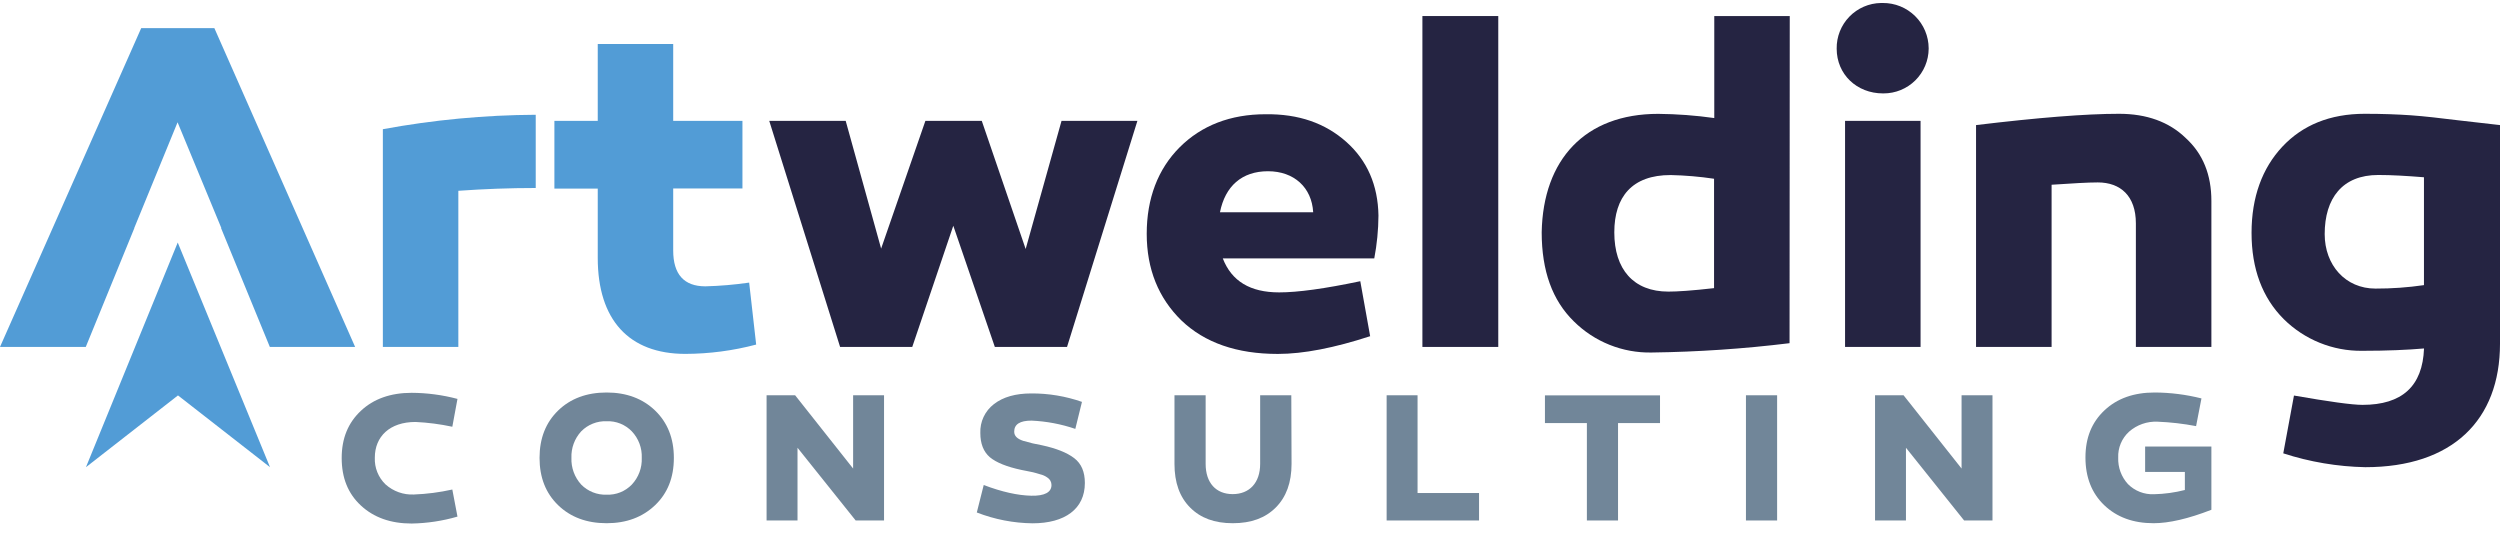 <svg width="182" height="39" viewBox="0 0 182 39" fill="none" xmlns="http://www.w3.org/2000/svg">
<path d="M32.929 31.067C32.047 30.878 31.151 30.761 30.249 30.719C28.374 30.719 27.287 31.778 27.287 33.318C27.272 33.678 27.333 34.038 27.467 34.373C27.601 34.708 27.804 35.011 28.064 35.262C28.628 35.77 29.37 36.035 30.128 36C31.071 35.964 32.008 35.843 32.929 35.637L33.304 37.608C32.219 37.925 31.097 38.094 29.967 38.113C28.439 38.113 27.207 37.672 26.269 36.799C25.331 35.927 24.875 34.783 24.875 33.343C24.875 31.904 25.344 30.782 26.269 29.91C27.194 29.038 28.439 28.597 29.967 28.597C31.094 28.602 32.215 28.752 33.304 29.04L32.929 31.067Z" fill="#718699"/>
<path d="M44.161 28.574C45.608 28.574 46.788 29.018 47.691 29.887C48.593 30.757 49.057 31.904 49.057 33.333C49.057 34.763 48.603 35.907 47.691 36.777C46.778 37.646 45.613 38.09 44.161 38.09C42.709 38.09 41.535 37.649 40.632 36.777C39.73 35.904 39.279 34.76 39.279 33.333C39.279 31.906 39.735 30.759 40.632 29.887C41.53 29.015 42.715 28.574 44.161 28.574ZM44.161 36.013C44.502 36.027 44.842 35.969 45.158 35.842C45.474 35.715 45.76 35.522 45.997 35.277C46.24 35.017 46.43 34.712 46.554 34.378C46.678 34.044 46.735 33.689 46.72 33.333C46.735 32.979 46.678 32.626 46.554 32.294C46.43 31.963 46.24 31.659 45.997 31.402C45.76 31.157 45.474 30.964 45.158 30.837C44.842 30.71 44.502 30.652 44.161 30.666C43.819 30.653 43.477 30.712 43.159 30.839C42.84 30.966 42.551 31.157 42.311 31.402C41.829 31.927 41.573 32.621 41.6 33.333C41.573 34.049 41.829 34.747 42.311 35.277C42.551 35.522 42.84 35.713 43.159 35.84C43.477 35.967 43.819 36.026 44.161 36.013Z" fill="#718699"/>
<path d="M64.358 37.891H62.293L58.059 32.597V37.891H55.807V28.776H57.885L62.107 34.11V28.776H64.358V37.891Z" fill="#718699"/>
<path d="M78.283 31.223C77.254 30.872 76.18 30.669 75.094 30.621C74.249 30.621 73.834 30.888 73.834 31.425C73.834 31.733 74.048 31.947 74.489 32.093C74.938 32.228 75.395 32.336 75.858 32.416C76.901 32.642 77.68 32.953 78.202 33.353C78.724 33.754 78.978 34.347 78.978 35.163C78.978 37.054 77.519 38.097 75.172 38.097C73.782 38.081 72.406 37.813 71.111 37.309L71.615 35.309C72.944 35.814 74.096 36.066 75.074 36.088C76.052 36.111 76.548 35.836 76.548 35.309C76.549 35.199 76.521 35.091 76.467 34.994C76.413 34.898 76.335 34.817 76.241 34.76C76.09 34.652 75.918 34.575 75.737 34.533C75.525 34.464 75.311 34.406 75.094 34.359C74.945 34.319 74.517 34.251 74.355 34.21C73.297 33.984 72.533 33.676 72.064 33.288C71.595 32.885 71.368 32.295 71.368 31.523C71.352 31.119 71.434 30.716 71.606 30.35C71.779 29.983 72.037 29.664 72.359 29.418C73.029 28.897 73.942 28.642 75.079 28.642C76.334 28.635 77.582 28.843 78.767 29.257L78.283 31.223Z" fill="#718699"/>
<path d="M94.025 33.774C94.025 35.128 93.637 36.187 92.873 36.95C92.109 37.714 91.078 38.09 89.75 38.09C88.421 38.09 87.405 37.717 86.642 36.95C85.878 36.184 85.502 35.128 85.502 33.774V28.776H87.771V33.774C87.771 35.156 88.527 35.972 89.74 35.972C90.952 35.972 91.739 35.156 91.739 33.774V28.776H94.007L94.025 33.774Z" fill="#718699"/>
<path d="M100.947 37.891V28.776H103.198V35.892H107.675V37.891H100.947Z" fill="#718699"/>
<path d="M117.793 37.891H115.525V30.8H112.472V28.783H120.849V30.8H117.793V37.891Z" fill="#718699"/>
<path d="M129.374 37.891H127.105V28.776H129.374V37.891Z" fill="#718699"/>
<path d="M145.053 37.891H142.988L138.754 32.597V37.891H136.503V28.776H138.58L142.802 34.11V28.776H145.053V37.891Z" fill="#718699"/>
<path d="M160.989 37.112C159.3 37.77 157.894 38.09 156.78 38.09C155.292 38.09 154.1 37.649 153.188 36.777C152.275 35.904 151.821 34.74 151.821 33.306C151.821 31.871 152.278 30.747 153.203 29.875C154.128 29.003 155.345 28.574 156.86 28.574C158.009 28.579 159.152 28.724 160.266 29.005L159.875 31.022C158.951 30.845 158.015 30.737 157.075 30.699C156.314 30.663 155.57 30.923 154.997 31.425C154.736 31.663 154.529 31.955 154.392 32.281C154.255 32.607 154.192 32.96 154.206 33.313C154.179 34.025 154.434 34.719 154.917 35.244C155.164 35.491 155.459 35.684 155.785 35.811C156.11 35.937 156.458 35.995 156.807 35.98C157.567 35.963 158.322 35.86 159.058 35.672V34.359H156.165V32.509H160.989V37.112Z" fill="#718699"/>
<path d="M39.001 13.686C37.101 13.686 35.235 13.757 33.367 13.89V25.257H27.872V9.406C31.544 8.727 35.268 8.375 39.001 8.355V13.686Z" fill="#529CD6"/>
<path d="M55.049 25.085C53.366 25.53 51.634 25.758 49.894 25.763C45.787 25.763 43.516 23.288 43.516 18.773V13.732H40.36V8.801H43.516V3.205H49.009V8.801H54.05V13.719H49.009V18.234C49.009 19.963 49.79 20.845 51.351 20.845C52.418 20.818 53.483 20.727 54.539 20.573L55.049 25.085Z" fill="#529CD6"/>
<path d="M72.424 25.257L69.4 16.434L66.412 25.257H61.159L56.002 8.801H61.567L64.146 18.098L67.368 8.801H71.474L74.668 18.128L77.279 8.801H82.802L77.68 25.257H72.424Z" fill="#252442"/>
<path d="M98.01 10.329C99.535 11.687 100.314 13.482 100.352 15.69C100.345 16.738 100.243 17.782 100.047 18.811H89.019C89.662 20.472 91.018 21.286 93.123 21.286C94.48 21.286 96.449 21.015 99.029 20.472L99.747 24.475C97.138 25.325 94.897 25.766 93.024 25.766C90.04 25.766 87.699 24.952 86.001 23.323C84.338 21.695 83.481 19.593 83.481 17.021C83.481 14.45 84.295 12.305 85.883 10.719C87.471 9.134 89.581 8.317 92.124 8.317C94.549 8.284 96.483 8.972 98.01 10.329ZM88.814 15.451H95.6C95.497 13.653 94.212 12.466 92.308 12.466C90.405 12.466 89.19 13.558 88.814 15.451Z" fill="#252442"/>
<path d="M109.074 25.257H103.551V1.168H109.074V25.257Z" fill="#252442"/>
<path d="M130.279 24.984C126.948 25.393 123.597 25.619 120.241 25.663C119.193 25.684 118.151 25.494 117.177 25.104C116.203 24.715 115.318 24.133 114.574 23.394C113.014 21.866 112.235 19.729 112.235 16.908C112.336 11.614 115.389 8.289 120.715 8.289C122.081 8.301 123.445 8.403 124.799 8.594V1.168H130.294L130.279 24.984ZM117.521 16.918C117.521 19.6 118.913 21.229 121.459 21.229C122.104 21.229 123.188 21.16 124.783 20.976V13.013C123.738 12.857 122.684 12.767 121.627 12.744C118.812 12.739 117.521 14.334 117.521 16.918Z" fill="#252442"/>
<path d="M133.71 3.543C133.697 2.675 134.029 1.837 134.633 1.214C135.237 0.591 136.063 0.232 136.931 0.218H137.072C137.507 0.215 137.939 0.298 138.342 0.461C138.745 0.625 139.112 0.867 139.422 1.173C139.732 1.478 139.978 1.842 140.147 2.243C140.316 2.644 140.405 3.075 140.407 3.51V3.543C140.402 4.41 140.053 5.241 139.436 5.851C138.819 6.462 137.985 6.803 137.118 6.8H137.082C135.169 6.8 133.71 5.408 133.71 3.543ZM139.817 25.257H134.32V8.801H139.817V25.257Z" fill="#252442"/>
<path d="M159.121 10.049C160.382 11.201 160.989 12.728 160.989 14.627V25.257H155.492V16.265C155.492 14.264 154.372 13.28 152.719 13.28C151.998 13.28 150.886 13.348 149.356 13.449V25.257H143.856V9.106C148.368 8.564 151.829 8.284 154.271 8.284C156.273 8.284 157.904 8.869 159.121 10.049Z" fill="#252442"/>
<path d="M175.514 8.393C176.497 8.463 177.649 8.597 179.043 8.768L182 9.106V25.02C182 30.583 178.539 34.011 172.194 34.011C170.165 33.97 168.153 33.63 166.222 33.003L167.001 28.796C169.547 29.237 171.209 29.474 171.99 29.474C174.871 29.474 176.366 28.118 176.469 25.368C175.28 25.471 173.79 25.539 171.957 25.539C170.901 25.551 169.853 25.353 168.875 24.956C167.896 24.56 167.005 23.973 166.255 23.23C164.695 21.67 163.913 19.565 163.913 16.953C163.913 14.342 164.695 12.239 166.154 10.679C167.614 9.119 169.61 8.284 172.154 8.284C173.442 8.284 174.569 8.327 175.514 8.393ZM169.237 17.039C169.237 19.308 170.75 21.009 172.935 21.009C174.116 21.012 175.296 20.928 176.464 20.757V12.905C175.204 12.804 174.123 12.739 173.137 12.739C170.525 12.739 169.237 14.432 169.237 17.047V17.039Z" fill="#252442"/>
<path d="M15.606 2.048H10.28L0 25.257H6.244L9.781 16.605H9.771L12.927 8.902L16.115 16.605H16.093L19.644 25.257H25.853L15.606 2.048Z" fill="#529CD6"/>
<path d="M19.657 34.011L12.939 17.657L6.257 34.011L12.957 28.786L19.657 34.011Z" fill="#529CD6"/>
</svg>
